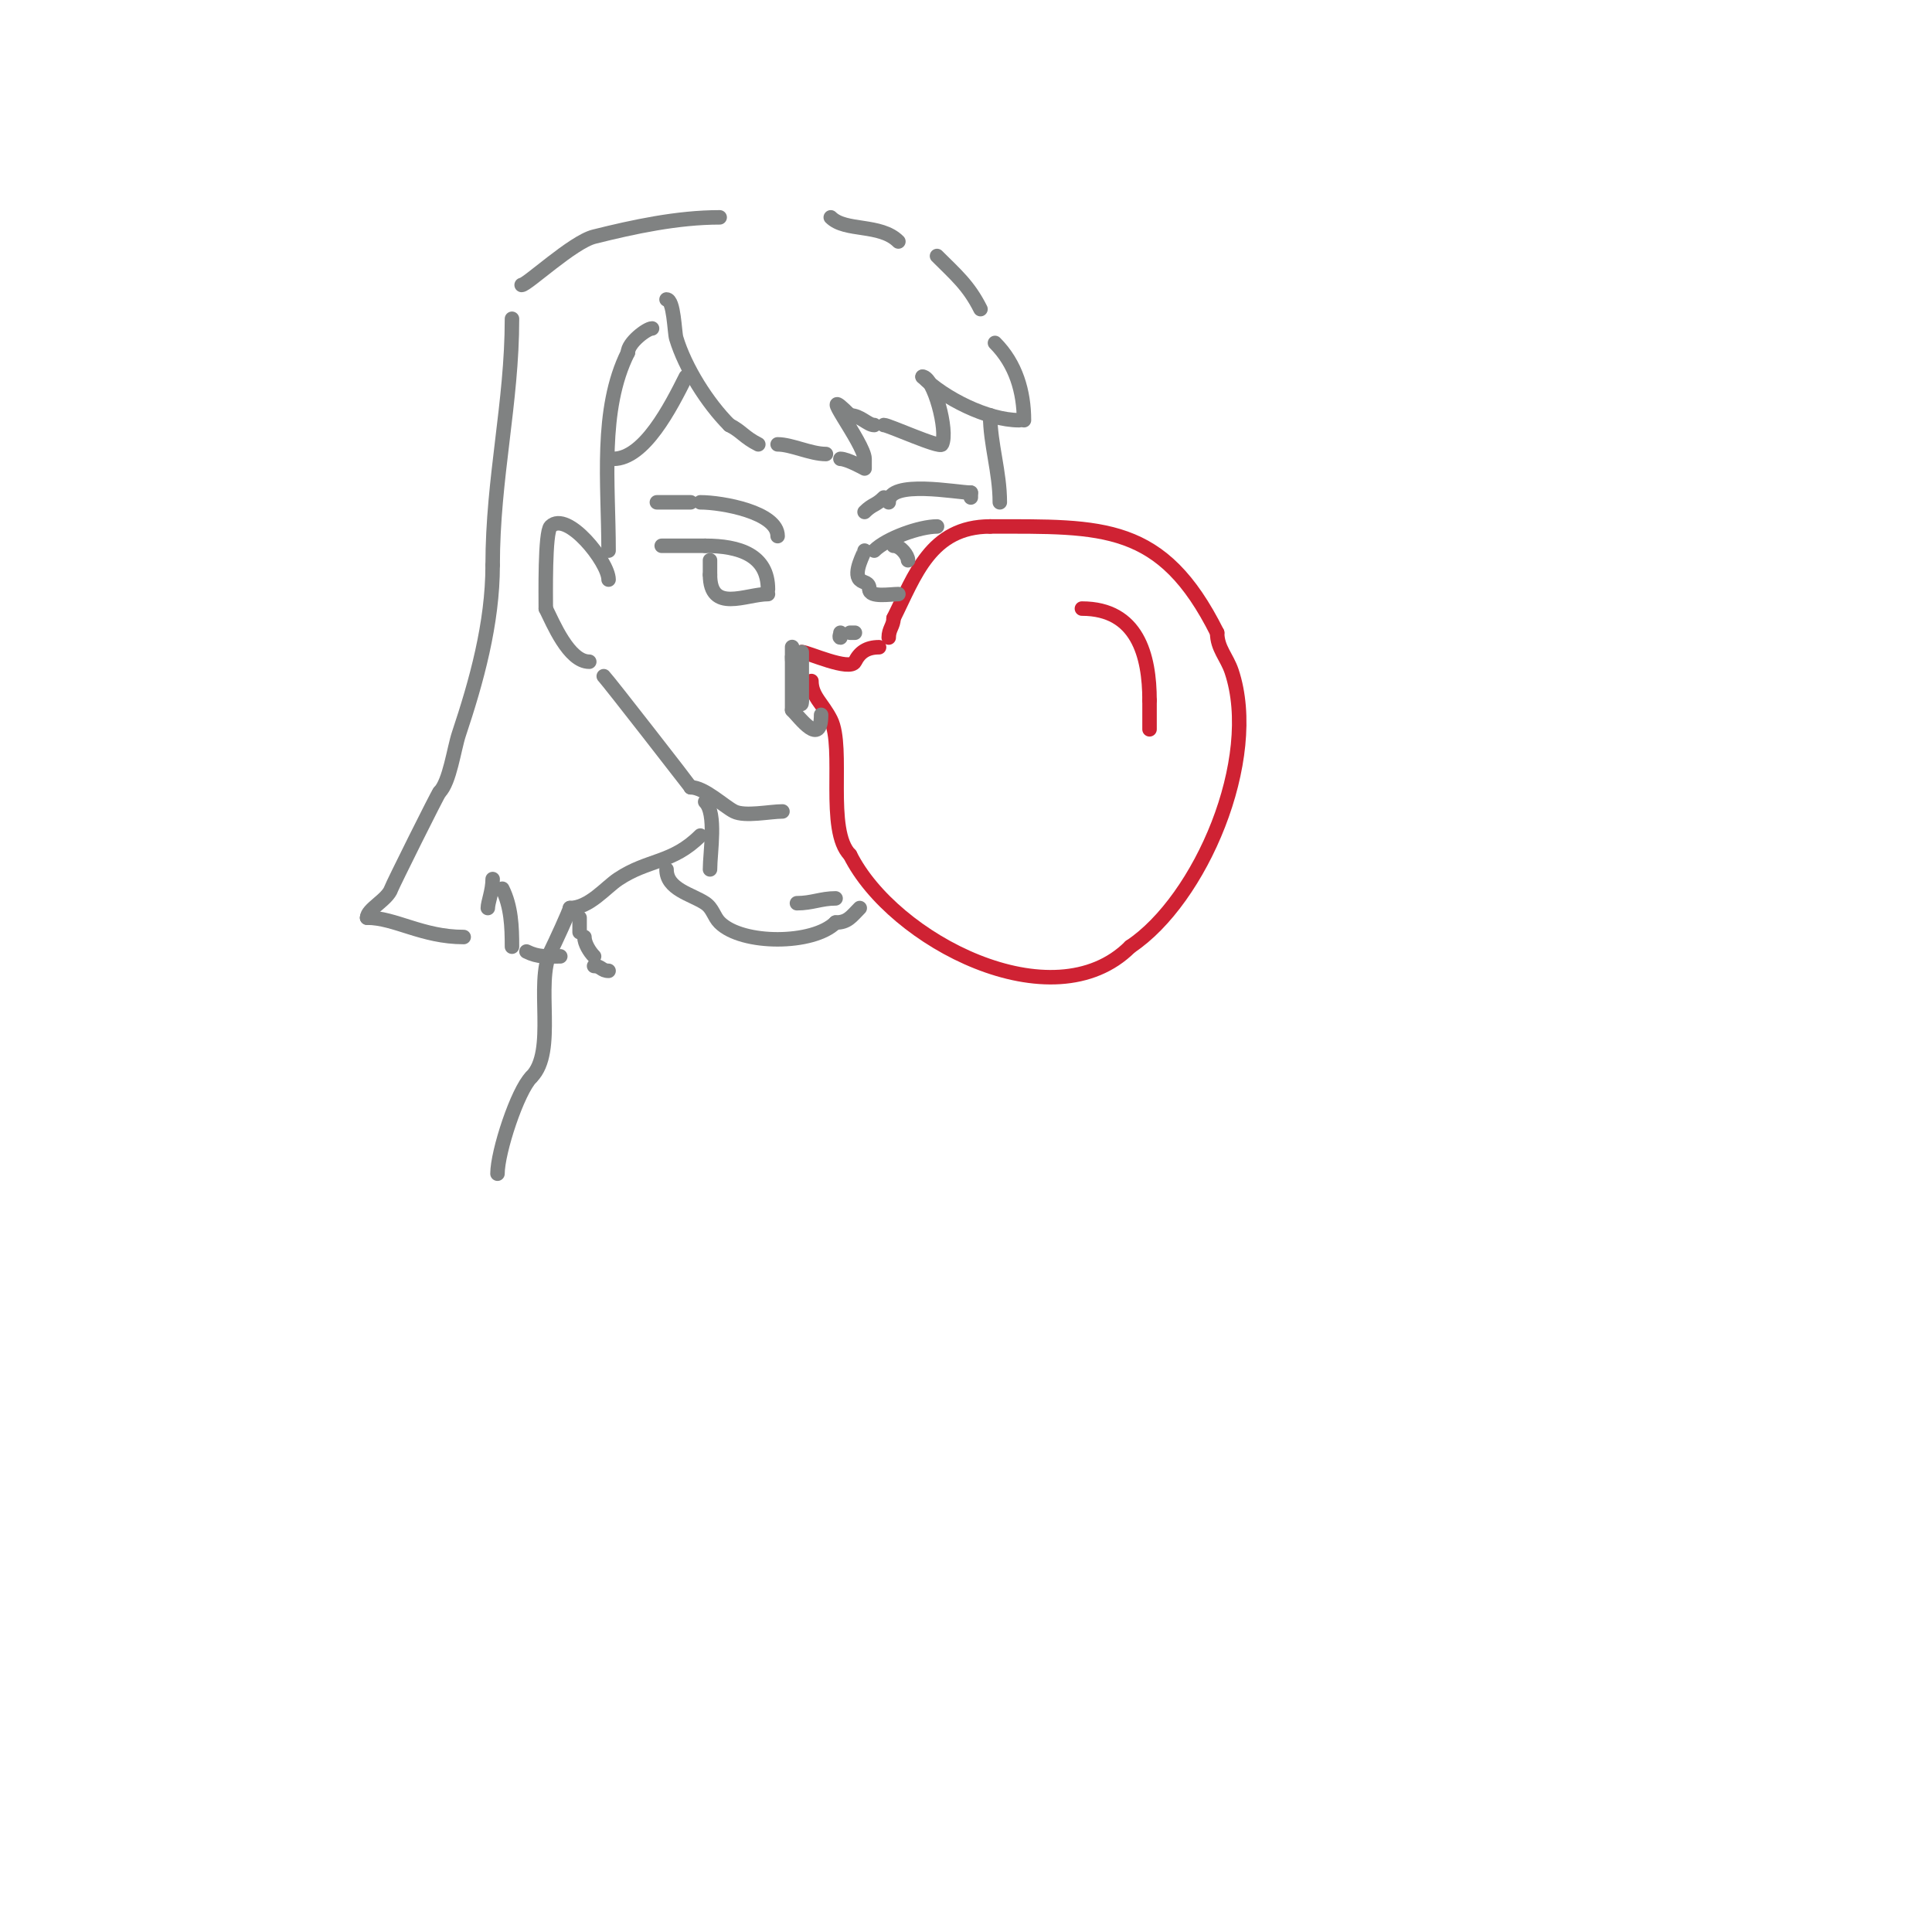 <svg viewBox='0 0 400 400' version='1.1' xmlns='http://www.w3.org/2000/svg' xmlns:xlink='http://www.w3.org/1999/xlink'><g fill='none' stroke='#808282' stroke-width='3' stroke-linecap='round' stroke-linejoin='round'><path d='M138,62c1.541,0 1.642,6.806 2,8c1.841,6.135 6.453,13.453 11,18'/><path d='M151,88c2.51,1.255 3.083,2.541 6,4'/><path d='M161,92c2.876,0 6.822,2 10,2'/><path d='M174,95c1.428,0 5,2 5,2c0,0 0,-1.333 0,-2c0,-3.202 -10.598,-16.598 -3,-9'/><path d='M176,86c2.127,0 3.66,2 5,2'/><path d='M183,88c0.951,0 11.577,4.846 12,4c1.373,-2.747 -1.729,-14 -4,-14'/><path d='M191,78c4.389,4.389 13.449,9 20,9'/><path d='M212,87c0,-5.862 -1.67,-11.67 -6,-16'/><path d='M203,64c-2.451,-4.902 -5.094,-7.094 -9,-11'/><path d='M186,50c-3.757,-3.757 -10.986,-1.986 -14,-5'/><path d='M149,45c-8.743,0 -17.796,1.949 -26,4c-4.417,1.104 -13.892,10 -15,10'/><path d='M106,66c0,17.45 -4,32.989 -4,51'/><path d='M102,117c0,12.151 -3.388,24.165 -7,35c-0.988,2.963 -1.895,9.895 -4,12'/><path d='M91,164c-0.387,0.387 -9.743,19.23 -10,20c-0.769,2.307 -5,4.211 -5,6'/><path d='M76,190c5.776,0 11.418,4 20,4'/><path d='M100,194'/><path d='M126,120c0,-3.612 -8.585,-14.415 -12,-11c-1.213,1.213 -1,14.398 -1,17'/><path d='M113,126c1.48,2.96 4.76,11 9,11'/><path d='M126,114c0,-13.907 -1.921,-29.157 4,-41'/><path d='M130,73c0,-2.048 3.928,-5 5,-5'/><path d='M125,140c0.938,0.938 17.906,22.812 18,23'/><path d='M143,163c2.828,0 6.903,3.952 9,5c2.234,1.117 7.438,0 10,0'/></g>
<g fill='none' stroke='#cf2233' stroke-width='3' stroke-linecap='round' stroke-linejoin='round'><path d='M166,135c1.145,0 9.972,4.055 11,2c0.954,-1.908 2.411,-3 5,-3'/><path d='M168,141c0,3.139 2.317,4.634 4,8c2.915,5.829 -1.025,22.975 4,28'/><path d='M176,177c8.85,17.699 42.018,34.982 58,19'/><path d='M234,196c14.575,-9.716 27.069,-38.794 21,-57c-0.982,-2.946 -3,-4.779 -3,-8'/><path d='M252,131c-11.383,-22.767 -23.602,-22 -47,-22'/><path d='M205,109c-12.36,0 -15.605,10.211 -20,19'/><path d='M185,128c0,1.585 -1,2.197 -1,4'/><path d='M224,126c11.508,0 14,9.696 14,19'/><path d='M238,145c0,2 0,4 0,6'/></g>
<g fill='none' stroke='#808282' stroke-width='3' stroke-linecap='round' stroke-linejoin='round'><path d='M205,86c0,5.908 2,11.693 2,18'/><path d='M207,104'/><path d='M142,78c-3.119,6.239 -8.607,17 -15,17'/><path d='M102,182c0,2.465 -1,4.818 -1,6'/><path d='M104,184c1.84,3.68 2,7.88 2,12'/><path d='M109,197c2.469,1.234 4.241,1 7,1'/><path d='M120,193c0,-1 0,-2 0,-3'/><path d='M121,194c0,1.313 1.069,3.069 2,4'/><path d='M123,200c1.471,0 1.529,1 3,1'/><path d='M146,166c2.397,2.397 1,10.496 1,14'/><path d='M145,173c-5.798,5.798 -10.782,4.855 -17,9c-2.649,1.766 -6.012,6 -10,6'/><path d='M118,188c0,0.472 -3.222,7.444 -4,9c-3.272,6.543 1.301,20.699 -4,26'/><path d='M110,223c-2.869,2.869 -7,15.481 -7,20'/><path d='M138,180c0,4.163 5.176,5.118 8,7c1.596,1.064 1.775,2.775 3,4c4.671,4.671 19.391,4.609 24,0'/><path d='M173,191c2.525,0 3.241,-1.241 5,-3'/><path d='M136,104c2.333,0 4.667,0 7,0'/><path d='M145,104c4.493,0 16,2.06 16,7'/><path d='M179,106c1.682,-1.682 2.299,-1.299 4,-3'/><path d='M184,104c0,-4.789 14.18,-2 17,-2'/><path d='M201,102l0,1'/><path d='M137,113c3,0 6,0 9,0'/><path d='M146,113c7.083,0 13,1.919 13,9'/><path d='M159,123c-4.588,0 -12,4.016 -12,-4'/><path d='M147,119c0,-1 0,-2 0,-3'/><path d='M181,114c2.556,-2.556 9.431,-5 13,-5'/><path d='M179,114c0,0.413 -2.442,4.558 -1,6c0.756,0.756 2,0.434 2,2'/><path d='M180,122c0,1.776 4.336,1 6,1'/><path d='M185,113c1.528,0 3,2.082 3,3'/><path d='M174,131c0,0.333 -0.333,1 0,1'/><path d='M176,131c0.333,0 0.667,0 1,0'/><path d='M166,135c0,3.333 0,6.667 0,10'/><path d='M166,145c0,3.587 -2,-6.353 -2,-9'/><path d='M164,136c0,-7.414 0,7.413 0,11'/><path d='M164,147c1.649,1.649 6,7.719 6,1'/><path d='M165,187c3.129,0 4.99,-1 8,-1'/></g>
</svg>
